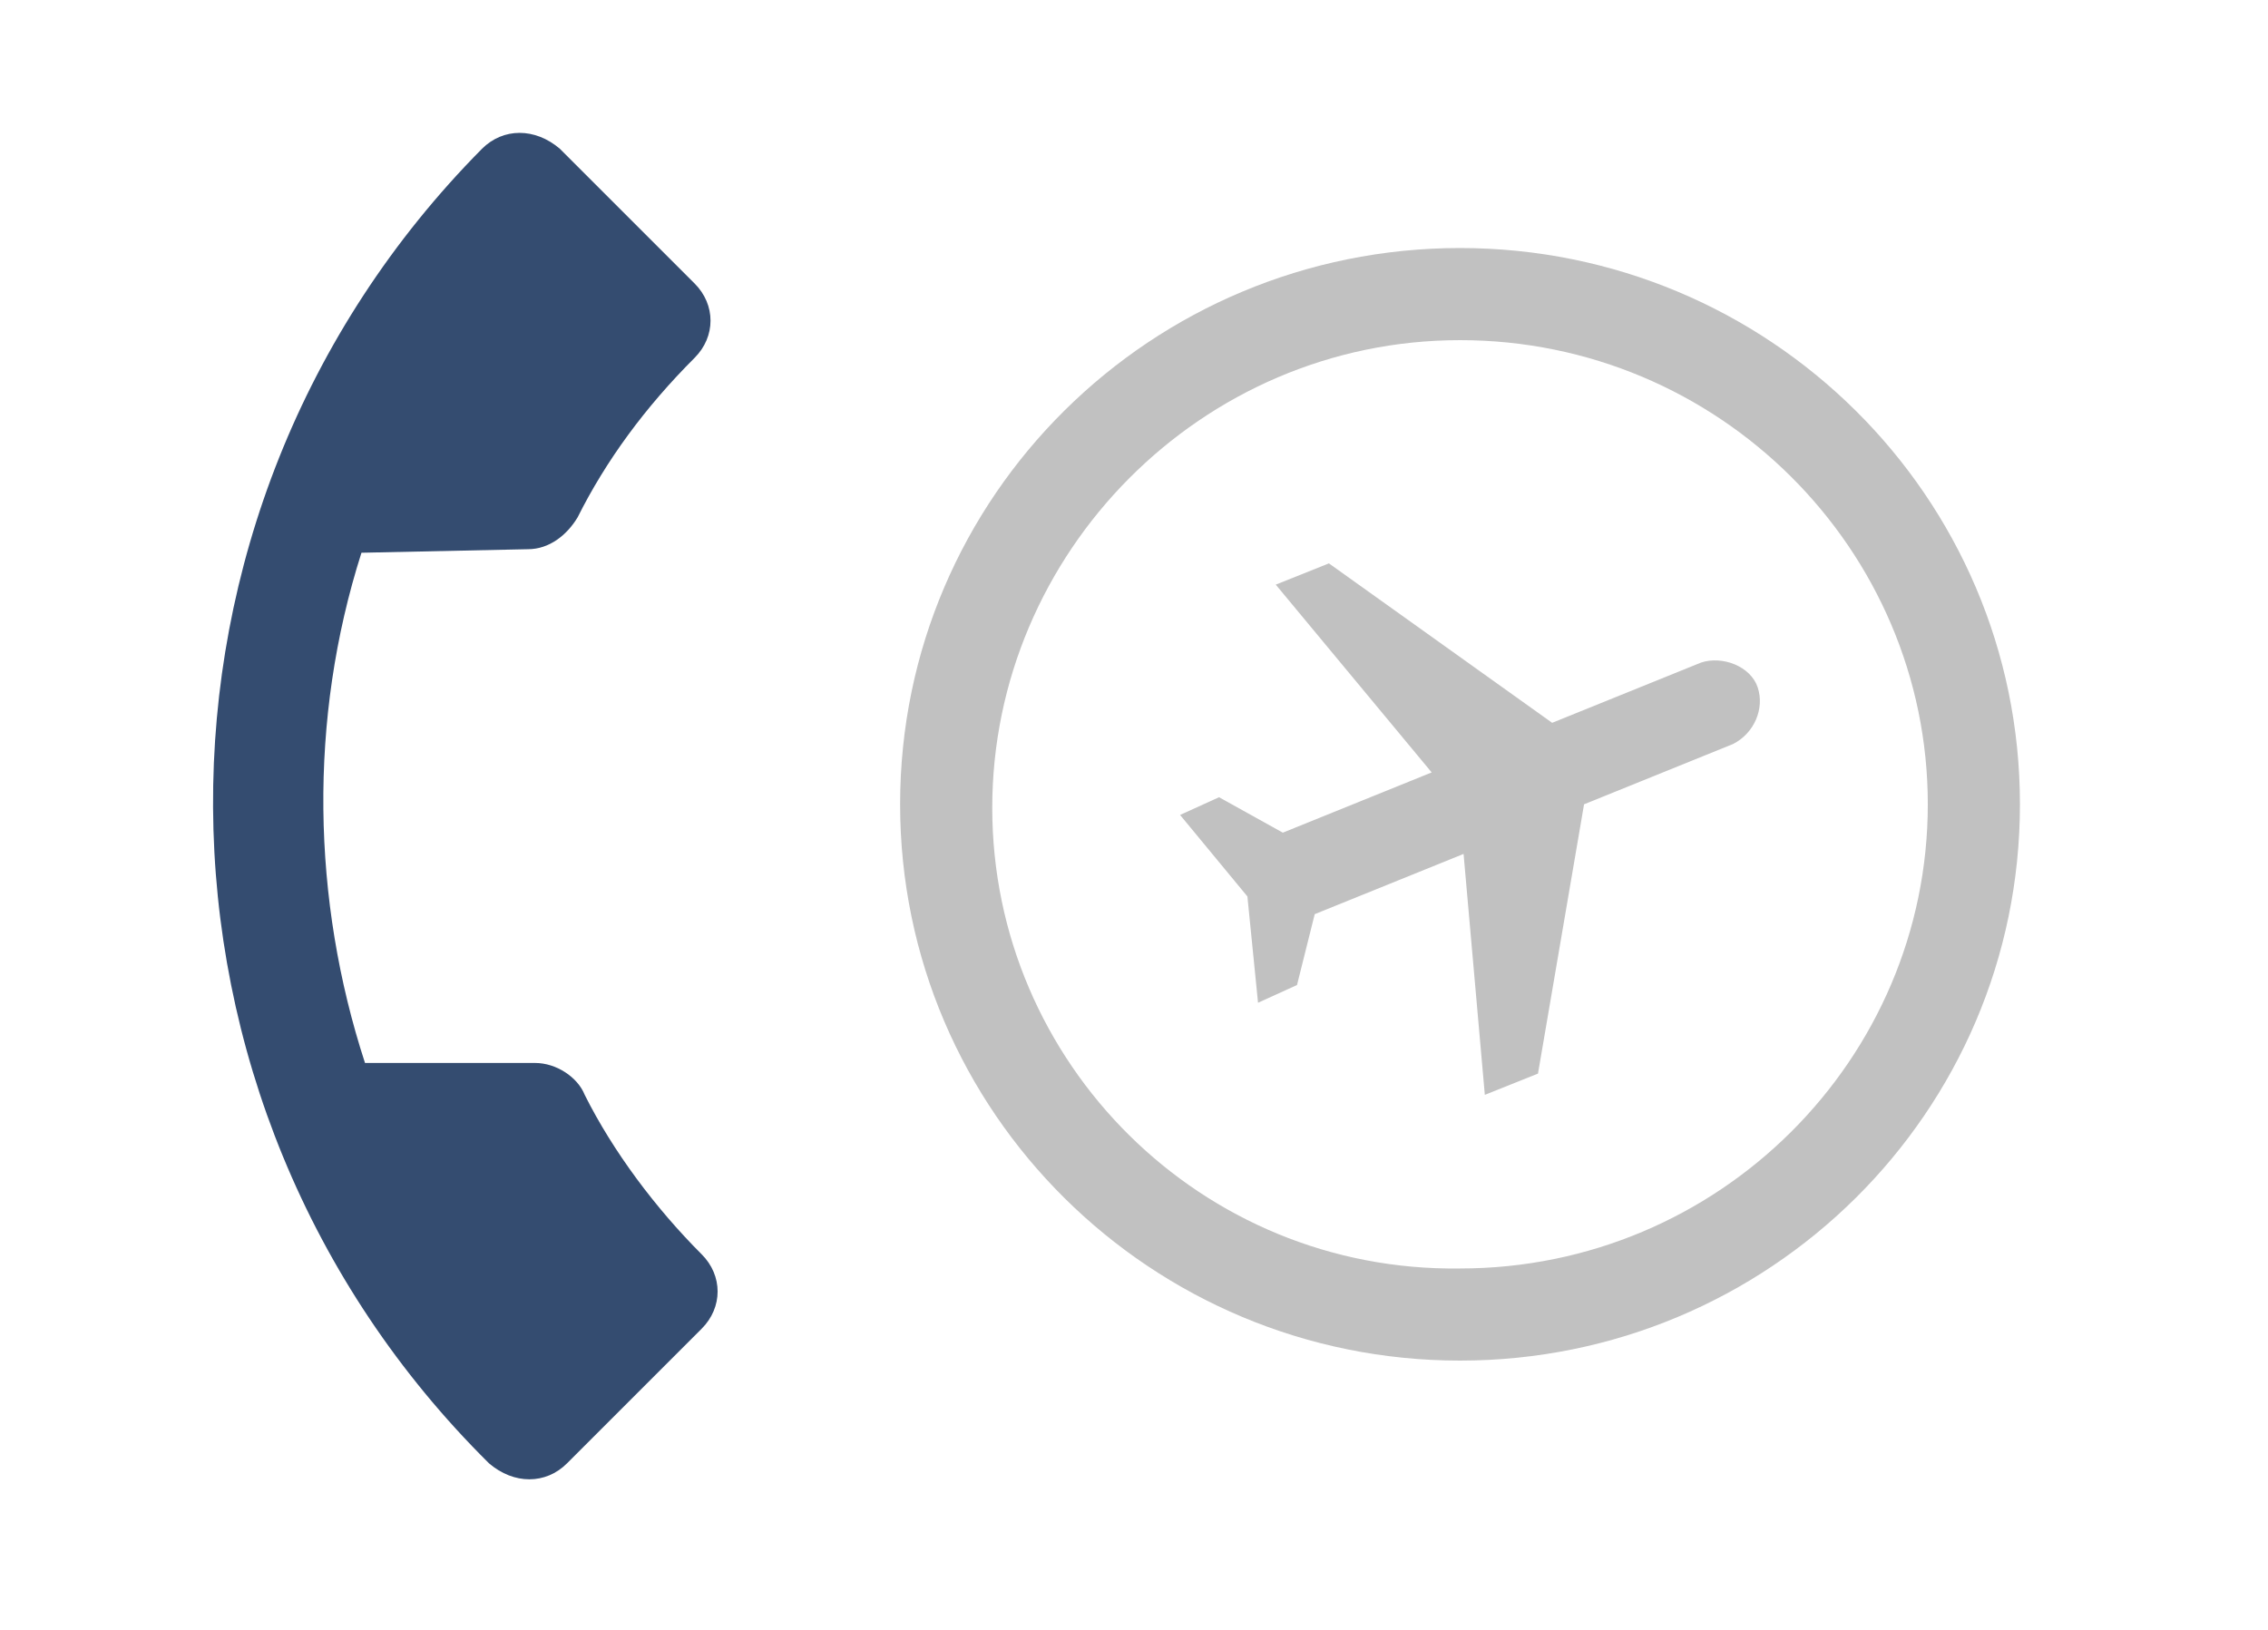<?xml version="1.0" encoding="utf-8"?>
<!-- Generator: Adobe Illustrator 20.1.0, SVG Export Plug-In . SVG Version: 6.00 Build 0)  -->
<svg version="1.1" id="Layer_1" xmlns="http://www.w3.org/2000/svg" xmlns:xlink="http://www.w3.org/1999/xlink" x="0px" y="0px"
	 viewBox="0 0 64 46" style="enable-background:new 0 0 64 46;" xml:space="preserve" width="64" height="46">
<style type="text/css">
	.st0{fill:#C1C1C1;}
	.st1{fill:#344C70;}
</style>
<g>
	<path class="st0" d="M41.2,9.6c7.3,0,13.2,5.9,13.2,13.1s-5.9,13.1-13.2,13.1C33.9,35.9,28,30,28,22.8S33.9,9.6,41.2,9.6 M41.2,7
		c-8.7,0-15.8,7-15.8,15.7s7.1,15.7,15.8,15.7c8.7,0,15.8-7,15.8-15.7S49.9,7,41.2,7L41.2,7z"/>
	<path class="st0" d="M41.9,30.9l1.5-0.6l1.3-7.6l4.2-1.7c0.6-0.3,0.9-1,0.7-1.6s-1-0.9-1.6-0.7l-4.2,1.7l-6.3-4.5l-1.5,0.6l4.4,5.3
		l-4.2,1.7l-1.8-1l-1.1,0.5l1.9,2.3l0.3,3l1.1-0.5l0.5-2l4.2-1.7L41.9,30.9z"/>
	<path class="st1" d="M10.2,15.6c-1.5,4.7-1.4,9.8,0.1,14.4l4.8,0c0.6,0,1.2,0.4,1.4,0.9c0.8,1.6,2,3.2,3.3,4.5
		c0.6,0.6,0.6,1.5,0,2.1L16,41.3c-0.6,0.6-1.5,0.6-2.2,0C3.5,31.1,3.4,14.5,13.6,4.2c0.6-0.6,1.5-0.6,2.2,0L19.6,8
		c0.6,0.6,0.6,1.5,0,2.1c-1.4,1.4-2.5,2.9-3.3,4.5c-0.3,0.5-0.8,0.9-1.4,0.9L10.2,15.6z"/>
</g>
</svg>
